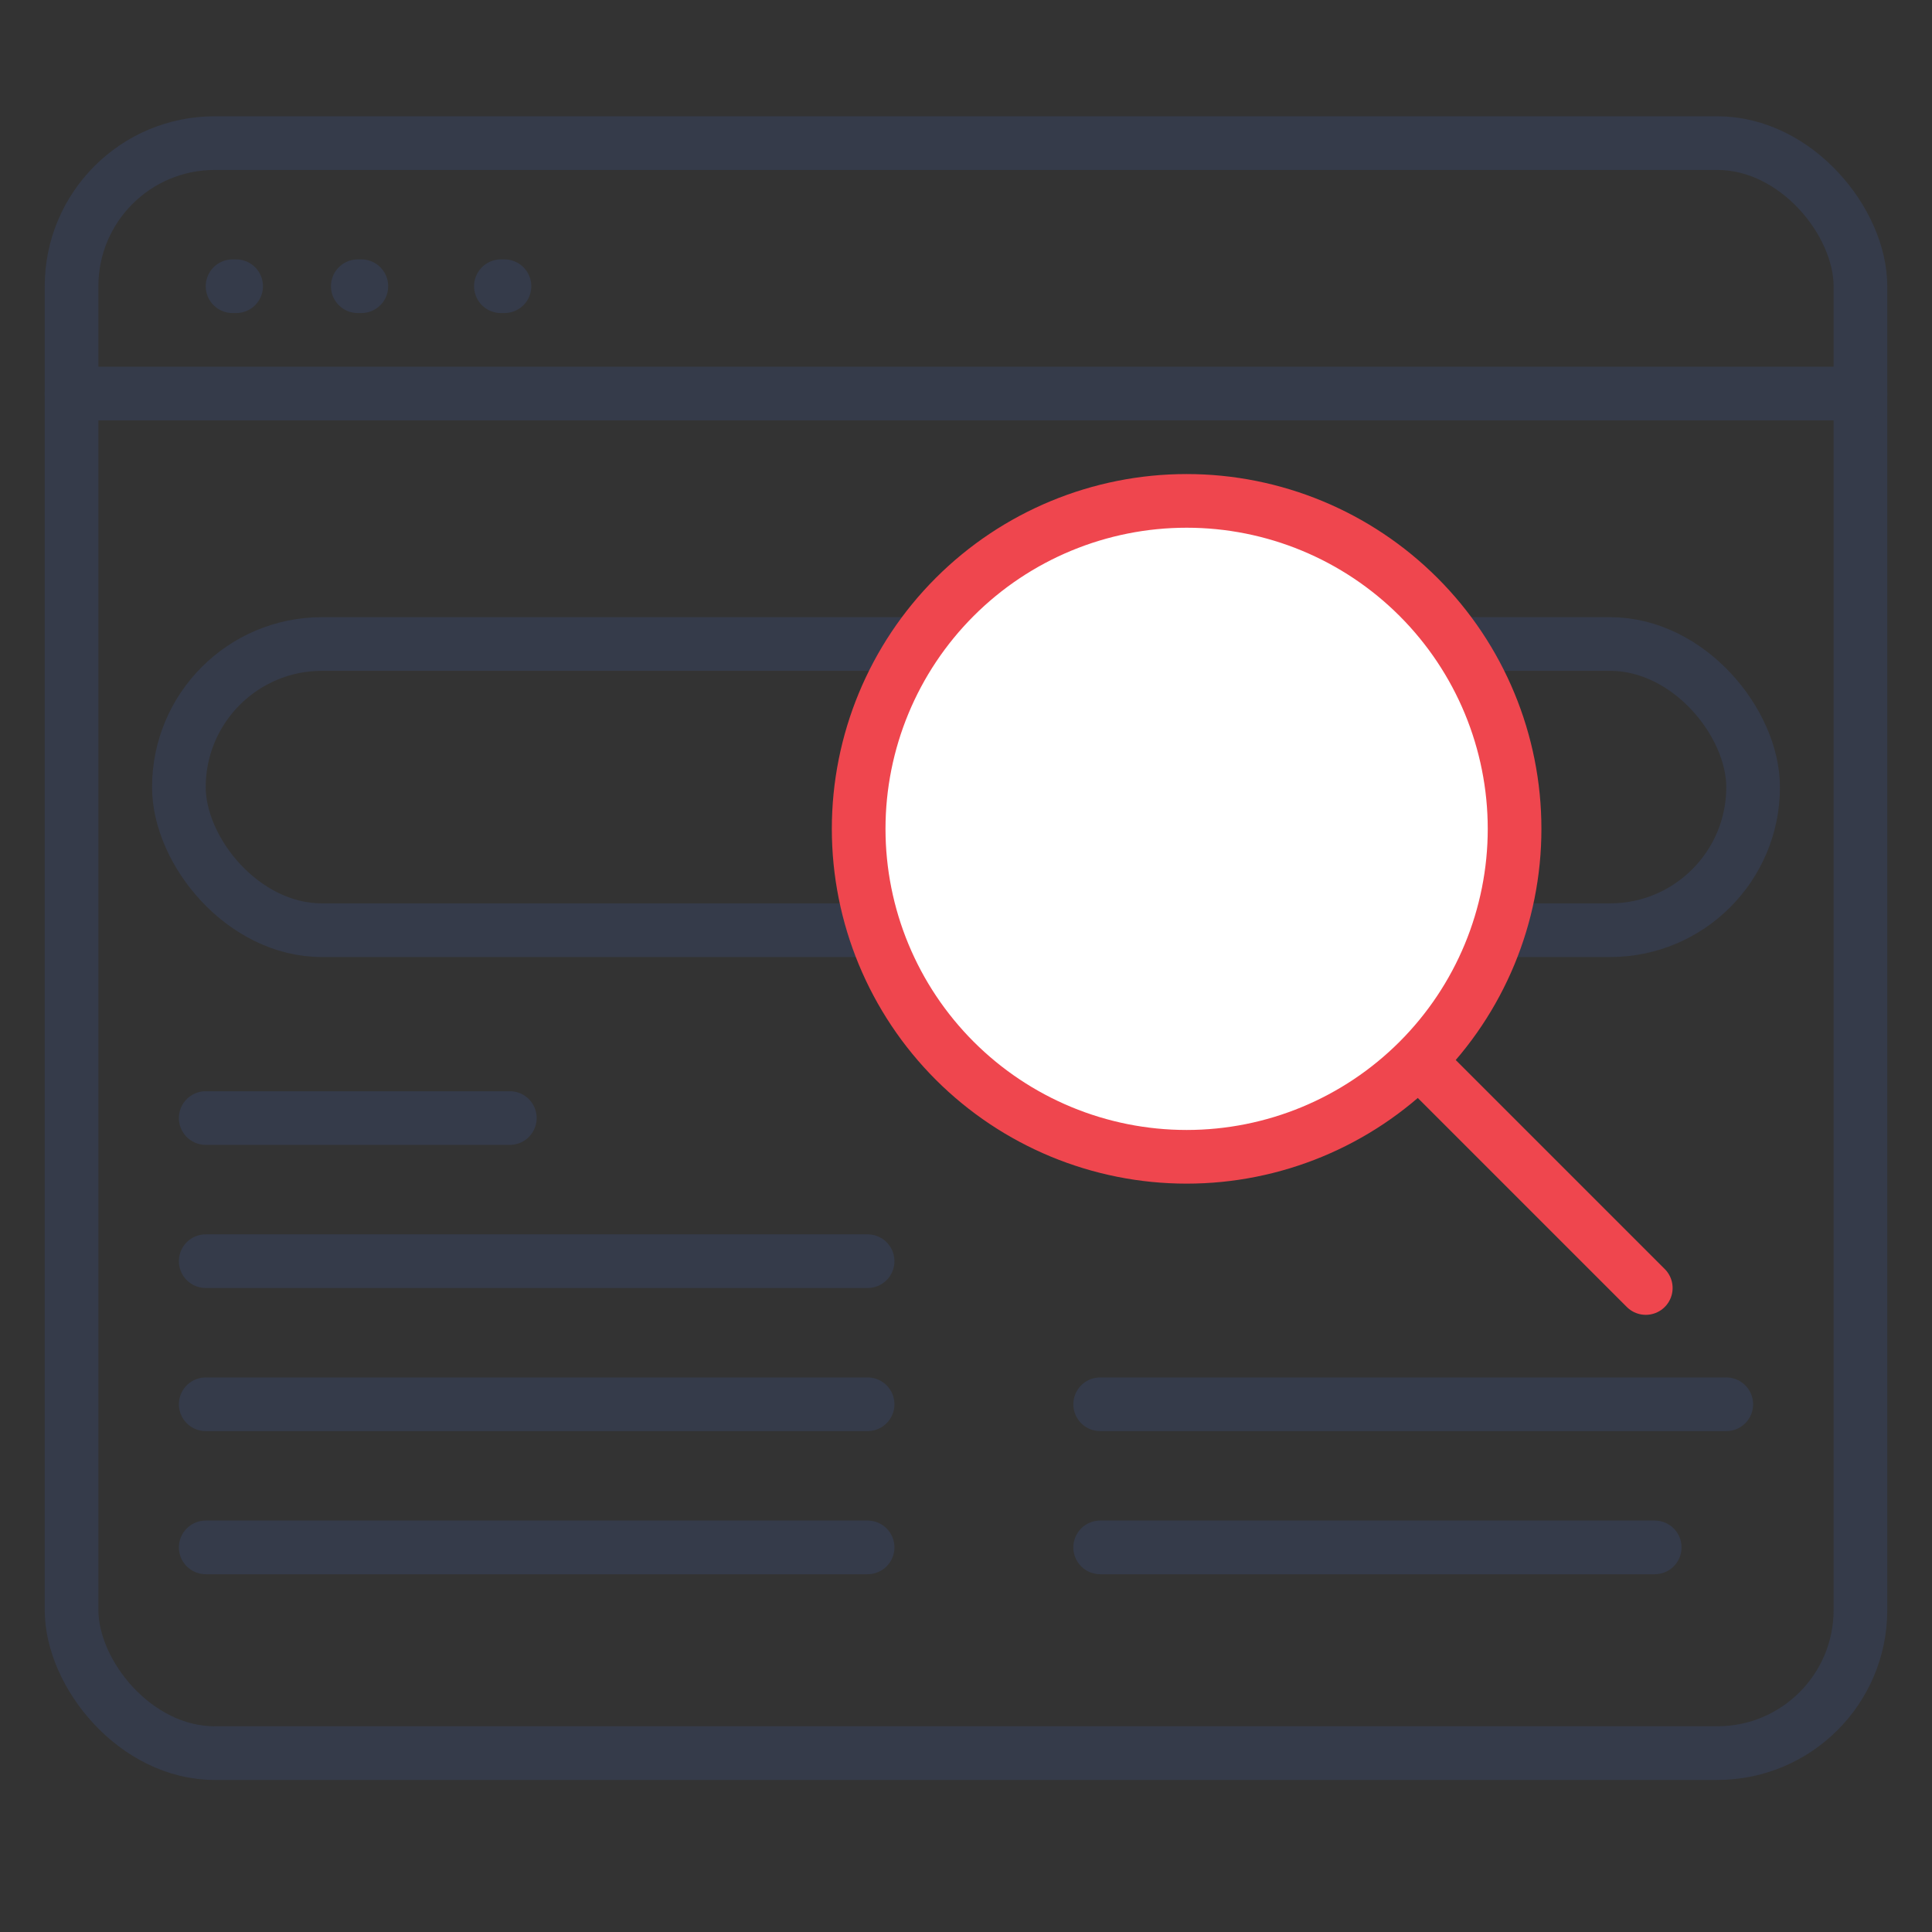 <?xml version="1.0" encoding="UTF-8"?>
<svg xmlns="http://www.w3.org/2000/svg" width="54" height="54" viewBox="0 0 54 54" fill="none">
  <rect x="0" y="0" width="54" height="54" fill="#333333" stroke="none"/>
  <path d="M6.5 8H6.6" stroke="#353B4A" stroke-width="1.5" stroke-linecap="round"></path>
  <path d="M10 8H10.1" stroke="#353B4A" stroke-width="1.5" stroke-linecap="round"></path>
  <path d="M14 8H14.1" stroke="#353B4A" stroke-width="1.5" stroke-linecap="round"></path>
  <rect x="2" y="4" width="50" height="45" rx="4" stroke="#353B4A" stroke-width="1.5"></rect>
  <path d="M2 11H52" stroke="#353B4A" stroke-width="1.5" stroke-linecap="round"></path>
  <line x1="5.75" y1="31.25" x2="14.25" y2="31.25" stroke="#353B4A" stroke-width="1.5" stroke-linecap="round" stroke-linejoin="round"></line>
  <line x1="5.75" y1="35.25" x2="24.25" y2="35.25" stroke="#353B4A" stroke-width="1.5" stroke-linecap="round" stroke-linejoin="round"></line>
  <line x1="5.75" y1="39.25" x2="24.25" y2="39.25" stroke="#353B4A" stroke-width="1.5" stroke-linecap="round" stroke-linejoin="round"></line>
  <line x1="30.75" y1="39.25" x2="48.25" y2="39.25" stroke="#353B4A" stroke-width="1.5" stroke-linecap="round" stroke-linejoin="round"></line>
  <line x1="5.75" y1="43.25" x2="24.25" y2="43.25" stroke="#353B4A" stroke-width="1.5" stroke-linecap="round" stroke-linejoin="round"></line>
  <line x1="30.75" y1="43.25" x2="46.25" y2="43.25" stroke="#353B4A" stroke-width="1.5" stroke-linecap="round" stroke-linejoin="round"></line>
  <rect x="5" y="18" width="44" height="8" rx="4" stroke="#353B4A" stroke-width="1.5" stroke-linecap="round" stroke-linejoin="round"></rect>
  <path d="M46 36L39.648 29.648L46 36ZM39.648 29.648C41.367 27.929 42.333 25.598 42.333 23.167C42.333 20.735 41.367 18.404 39.648 16.685C37.929 14.966 35.598 14 33.167 14C30.735 14 28.404 14.966 26.685 16.685C24.966 18.404 24 20.735 24 23.167C24 25.598 24.966 27.929 26.685 29.648C28.404 31.367 30.735 32.333 33.167 32.333C35.598 32.333 37.929 31.367 39.648 29.648Z" fill="white"></path>
  <path d="M46 36L39.648 29.648M39.648 29.648C41.367 27.929 42.333 25.598 42.333 23.167C42.333 20.735 41.367 18.404 39.648 16.685C37.929 14.966 35.598 14 33.167 14C30.735 14 28.404 14.966 26.685 16.685C24.966 18.404 24 20.735 24 23.167C24 25.598 24.966 27.929 26.685 29.648C28.404 31.367 30.735 32.333 33.167 32.333C35.598 32.333 37.929 31.367 39.648 29.648Z" stroke="#EF464E" stroke-width="1.5" stroke-linecap="round" stroke-linejoin="round"></path>
</svg>
